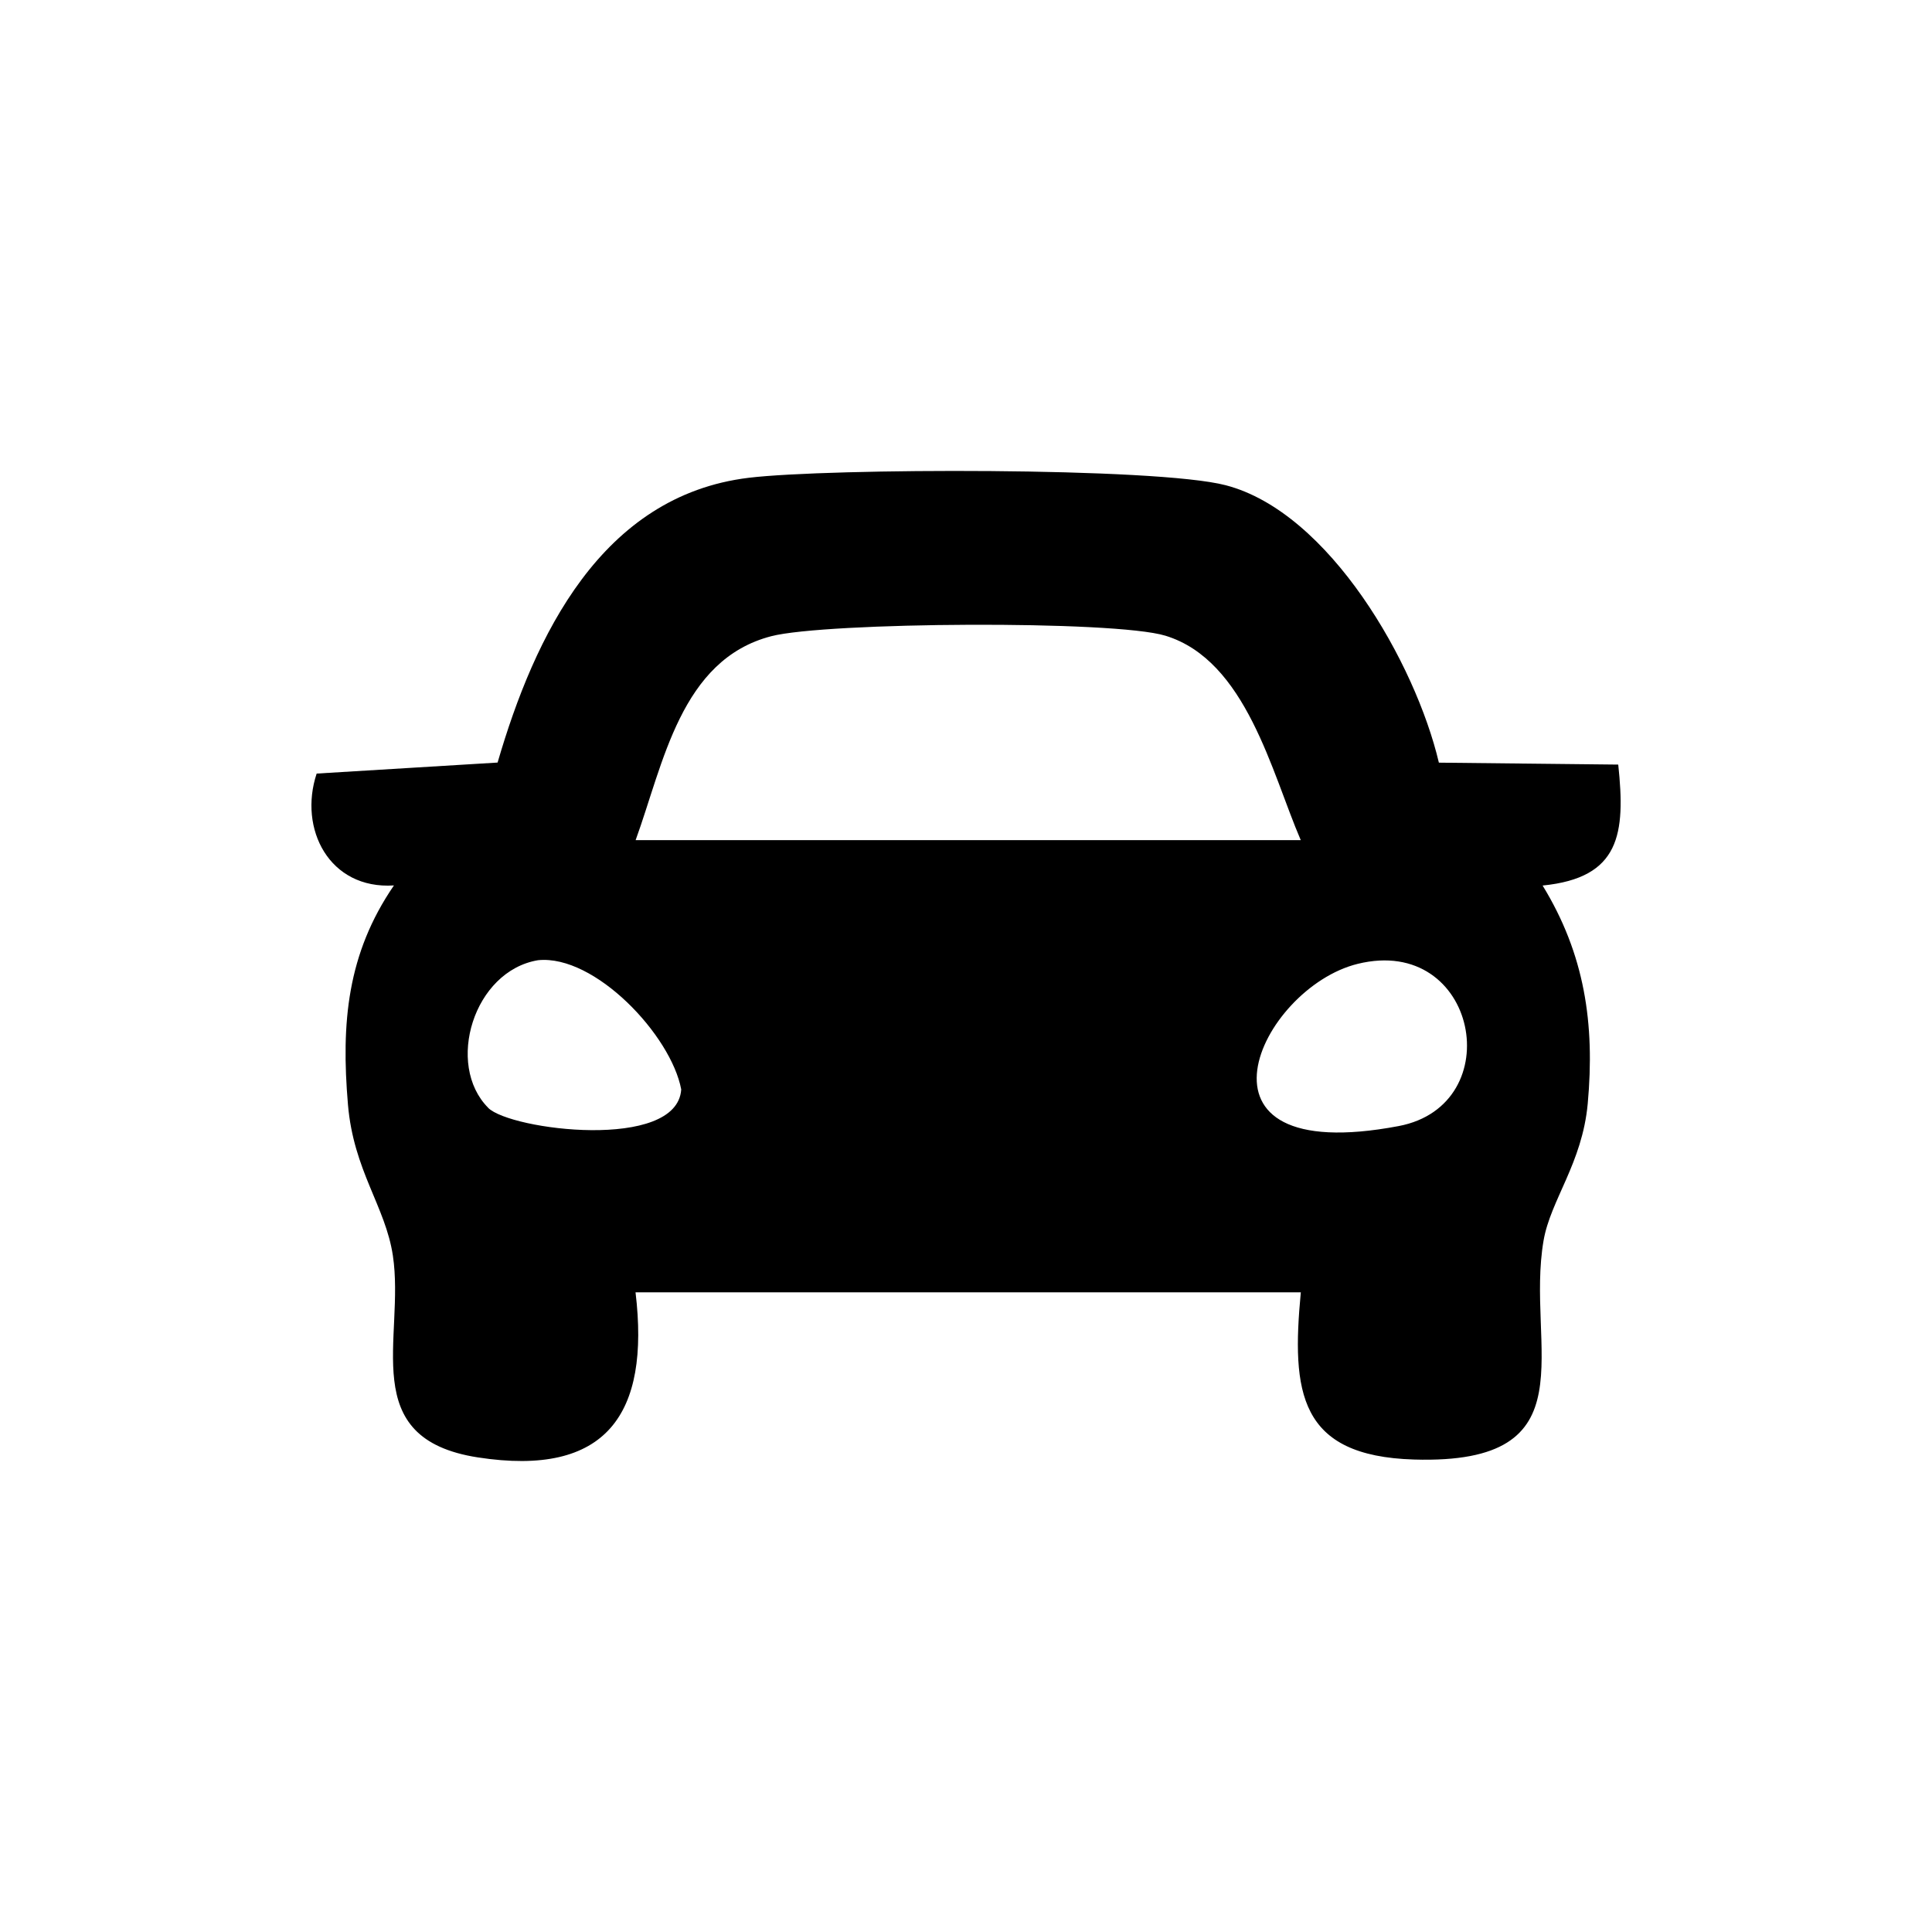 <?xml version="1.0" encoding="UTF-8"?>
<svg id="Layer_1" xmlns="http://www.w3.org/2000/svg" version="1.1" viewBox="0 0 200 200">
  <!-- Generator: Adobe Illustrator 29.5.1, SVG Export Plug-In . SVG Version: 2.1.0 Build 141)  -->
  <path d="M148.95,78.95l18.57.2c.76,7.17.2,11.72-7.83,12.52,4.35,7.1,5.43,14.3,4.67,22.59-.57,6.17-3.85,9.97-4.57,14.16-1.9,11.03,5.09,23.23-13.41,22.67-11.93-.36-12.7-6.96-11.72-17.31h-68.87c1.51,12.6-2.98,19.15-16.32,17.09-12.63-1.95-7.52-12.35-8.8-20.89-.77-5.11-4.07-8.79-4.65-15.64-.72-8.45-.08-15.62,4.76-22.68-6.7.43-9.9-5.86-8-11.58l18.73-1.14c3.81-13.08,10.73-27.63,26-29.48,8.27-1,42.16-1.11,49.37.77,10.77,2.8,19.66,18.48,22.07,28.71ZM134.65,86.96c-3.01-6.98-5.64-18.59-14-21.15-5.32-1.63-35.2-1.41-40.81.05-9.38,2.43-11.16,13.19-14.04,21.11h68.85ZM50.53,114.68c2.31,2.31,19.56,4.49,19.99-1.9-1.05-5.61-8.94-13.98-14.82-13.38-6.68,1.11-9.61,10.82-5.16,15.28ZM140.54,99.78c-10.13,2.5-18.99,21.19,4.25,16.79,11.5-2.18,8.19-19.86-4.25-16.79Z"/>
</svg>